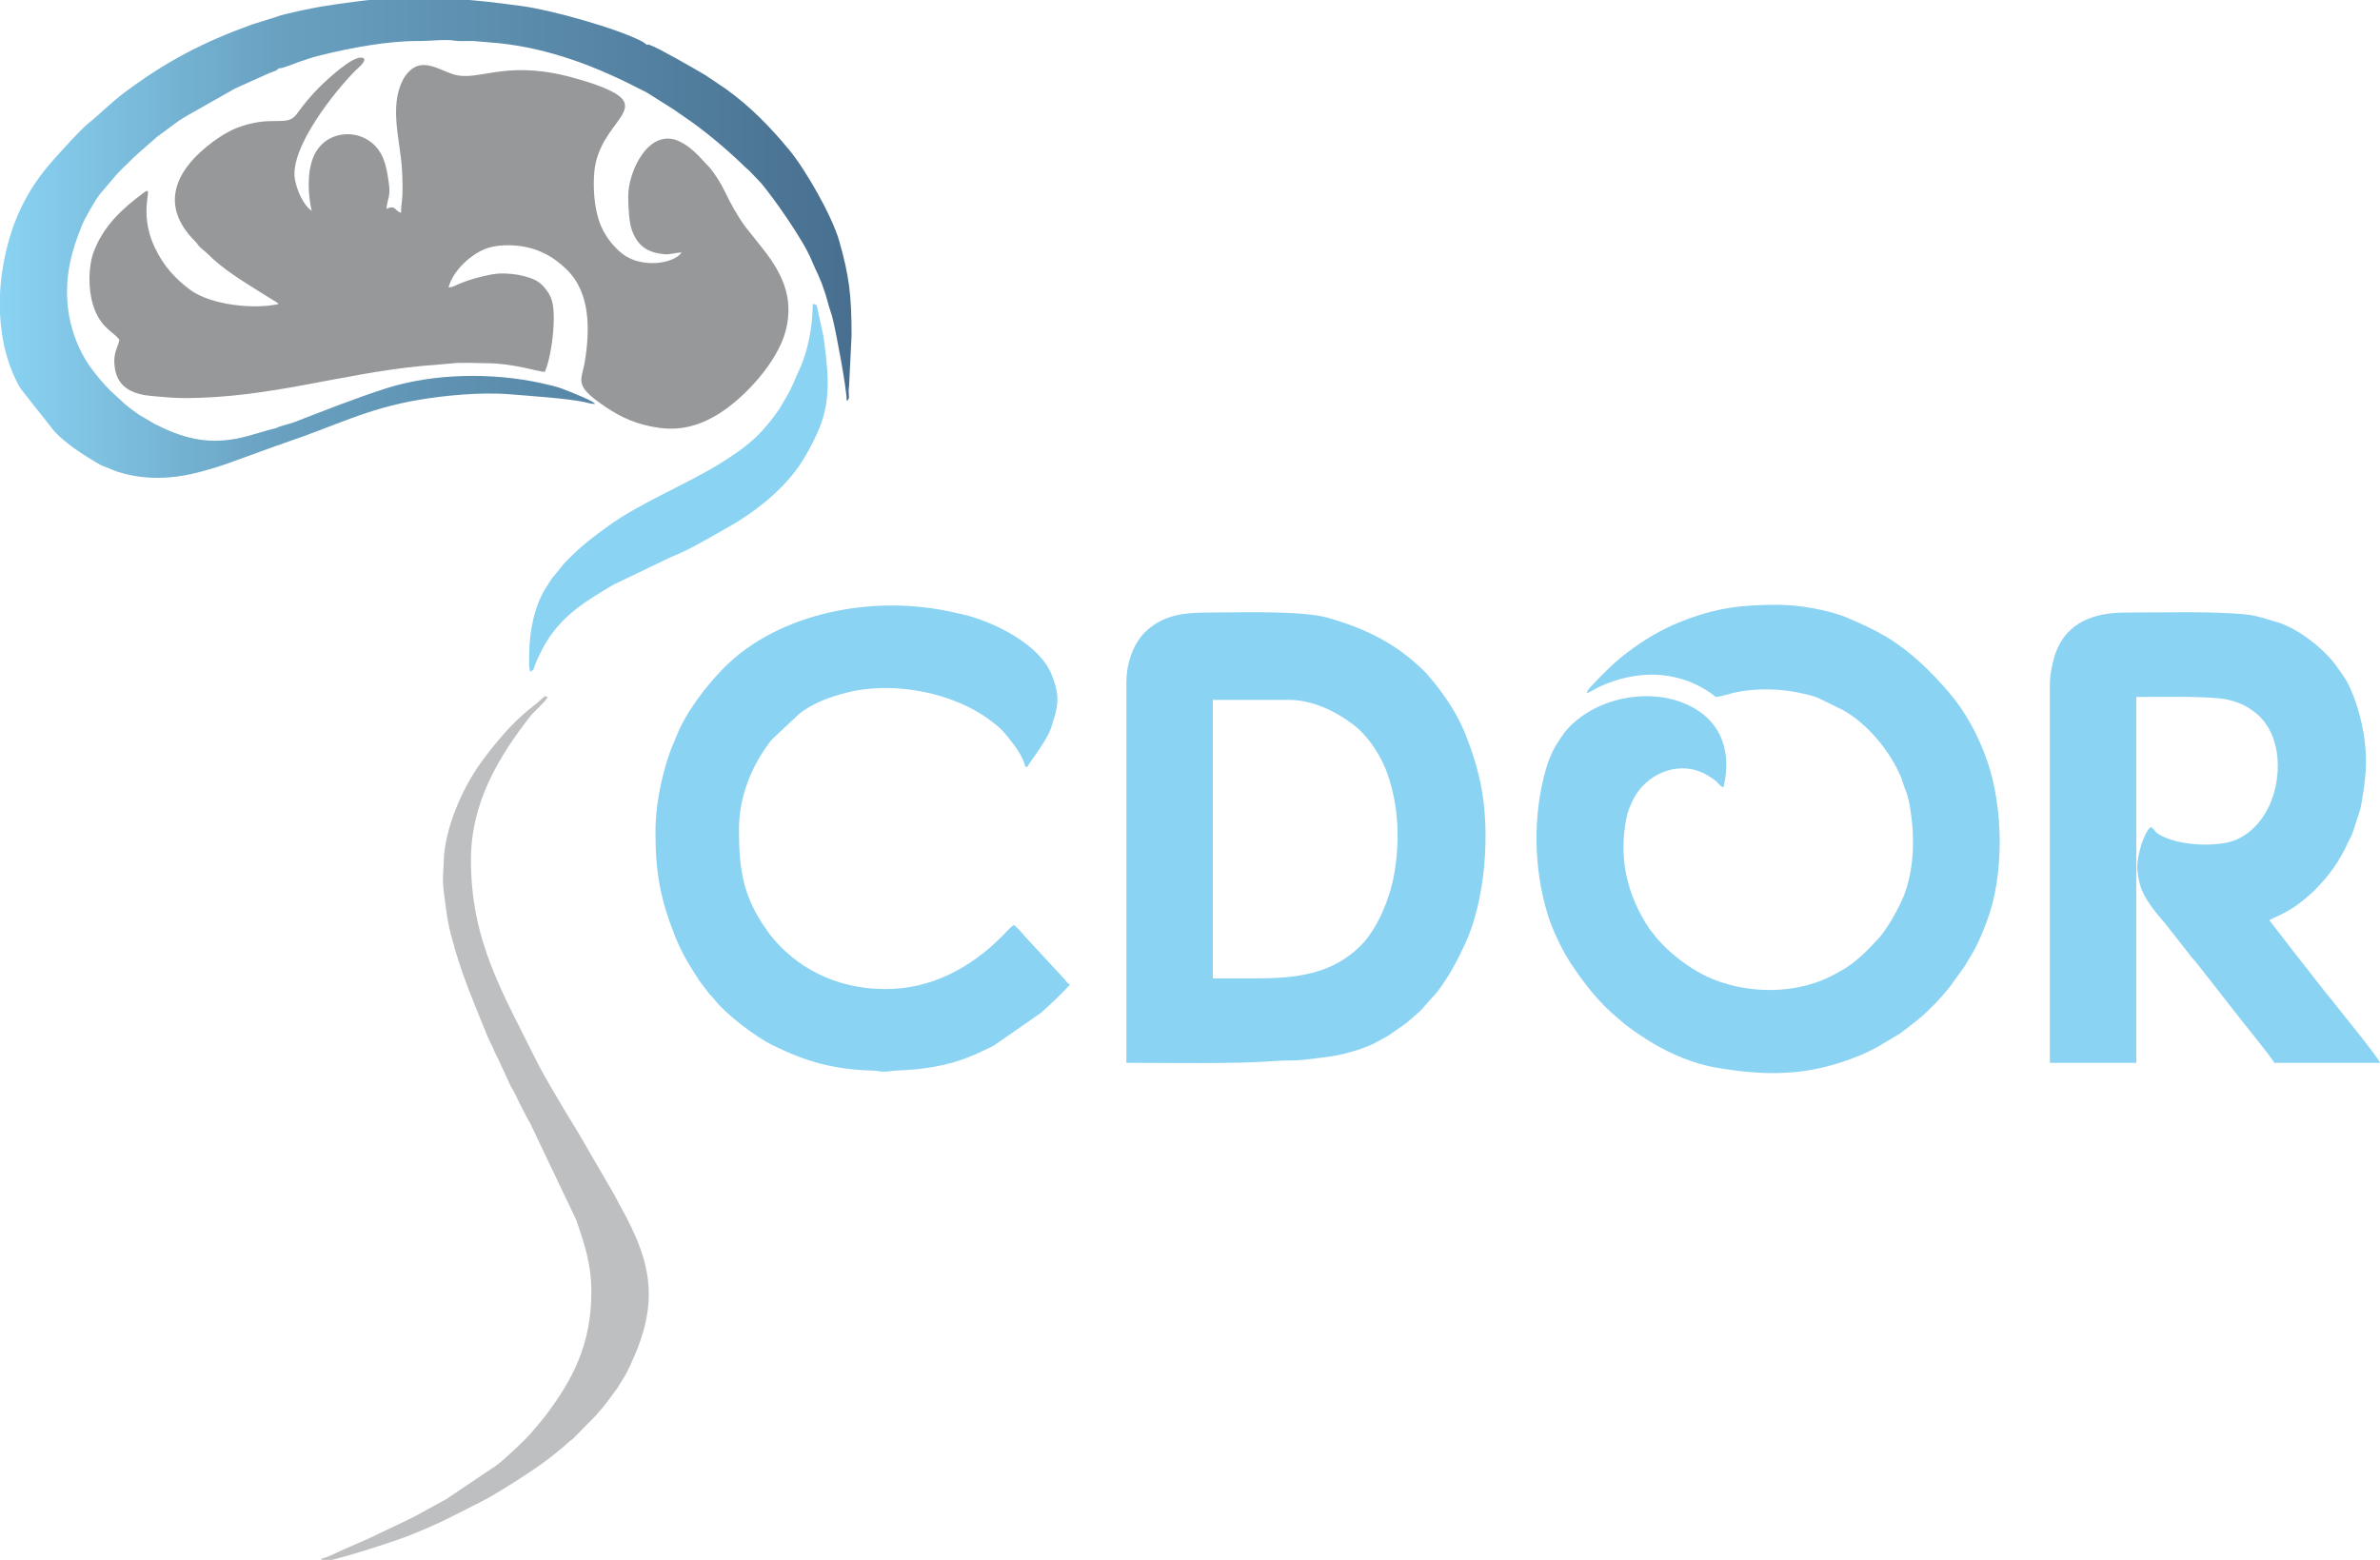 <?xml version="1.0" encoding="UTF-8"?>
<!DOCTYPE svg PUBLIC "-//W3C//DTD SVG 1.1//EN" "http://www.w3.org/Graphics/SVG/1.1/DTD/svg11.dtd">
<!-- Creator: CorelDRAW X6 -->
<svg xmlns="http://www.w3.org/2000/svg" xml:space="preserve" width="22.86mm" height="14.986mm" version="1.1" style="shape-rendering:geometricPrecision; text-rendering:geometricPrecision; image-rendering:optimizeQuality; fill-rule:evenodd; clip-rule:evenodd"
viewBox="0 0 228600 149860"
 xmlns:xlink="http://www.w3.org/1999/xlink">
 <defs>
  <style type="text/css">
   <![CDATA[
    .fil1 {fill:#8AD3F3}
    .fil0 {fill:#96989A}
    .fil2 {fill:#BDBFC1}
    .fil3 {fill:url(#id0)}
   ]]>
  </style>
  <linearGradient id="id0" gradientUnits="userSpaceOnUse" x1="81796" y1="23001" x2="-0" y2="23001">
   <stop offset="0" style="stop-color:#486F8F"/>
   <stop offset="0.678" style="stop-color:#69A1C1"/>
   <stop offset="1" style="stop-color:#8AD3F3"/>
  </linearGradient>
 </defs>
 <g id="Camada_x0020_1">
  <g id="_696785440">
   <path class="fil0" d="M65474 24263l0 0zm0 0c-809,1104 -3847,1520 -5651,149 -1040,-791 -1871,-1960 -2290,-3212 -463,-1385 -590,-3281 -441,-4756 461,-4571 5203,-5904 1606,-7689 -1075,-533 -2016,-817 -3214,-1169 -6607,-1939 -9174,116 -11583,-355 -1289,-252 -2848,-1543 -4193,-705 -413,256 -786,715 -1005,1140 -1354,2637 -239,5846 -90,8672 57,1079 93,2108 -14,3064 -39,354 -79,547 -79,1039 -612,-163 -503,-803 -1399,-373 86,-1033 417,-1160 228,-2466 -136,-935 -235,-1608 -532,-2358 -1213,-3070 -5549,-3166 -6749,-82 -591,1518 -479,3589 -129,5092 -828,-554 -1448,-2048 -1615,-3046 -509,-3037 3893,-8508 5835,-10448 148,-147 1379,-1136 549,-1225 -922,-99 -3270,2083 -4093,2903 -792,790 -1470,1637 -2127,2535 -953,1303 -2350,-1 -5761,1327 -1003,391 -2106,1160 -2875,1788 -3125,2550 -4421,5786 -1127,9078 239,239 295,406 515,605l650 562c1561,1584 3530,2739 5404,3921l1269 782c98,71 141,112 205,168 -2309,538 -6497,130 -8515,-1371 -1458,-1084 -2550,-2308 -3362,-4004 -1771,-3698 44,-6145 -1058,-5333 -2068,1524 -3868,3181 -4813,5647 -545,1425 -560,3558 -101,5096 683,2292 2034,2640 2553,3414 -212,911 -642,1323 -445,2683 289,2000 1843,2573 3706,2727 931,77 2093,188 3081,184 8158,-29 14825,-2326 22656,-3085l2925 -246c832,-114 2333,-24 3239,-25 2606,-4 5173,839 5689,839 624,-1300 1216,-5516 618,-7050 -236,-604 -692,-1192 -1161,-1544 -818,-615 -2946,-1063 -4536,-772 -1066,196 -2151,494 -3116,894 -333,138 -591,324 -1038,361 357,-1530 2064,-3130 3487,-3692 896,-354 2008,-424 3050,-325 1988,189 3522,1022 4846,2334 2205,2184 2206,5634 1715,8716 -313,1966 -1182,2304 1935,4416 1619,1098 3128,1738 5150,2032 2461,357 4393,-486 5764,-1343 2487,-1555 5659,-4969 6438,-8015 836,-3271 -472,-5658 -2272,-7933l-1613 -2024c-775,-1070 -1417,-2225 -1987,-3420 -368,-773 -870,-1563 -1409,-2227 -146,-180 -257,-257 -411,-429 -716,-806 -1472,-1610 -2469,-2100 -2969,-1459 -4981,2858 -4972,5245 4,1082 81,2521 361,3279 570,1540 1505,2131 3120,2295 477,48 1127,-165 1651,-165z"/>
   <path class="fil1" d="M152400 66588c291,-78 967,-501 1307,-652 6770,-3014 11013,1003 11098,1024 591,-49 1405,-349 2042,-475 2040,-407 4472,-319 6463,178 576,144 826,184 1301,377l2319 1132c2371,1268 4586,3956 5624,6404 176,415 279,843 438,1241 181,451 290,808 398,1373 582,3042 543,6737 -832,9567 -555,1143 -1166,2203 -1936,3192 -161,207 -239,255 -406,434 -820,876 -1225,1333 -2247,2135 -628,494 -1423,921 -2158,1292 -3806,1919 -9113,1689 -12833,-506 -1412,-833 -2708,-1878 -3792,-3108l-780 -991c-2092,-3177 -2931,-6585 -2222,-10445 146,-794 321,-1148 588,-1742 1246,-2769 4745,-4204 7455,-2395 244,164 437,269 649,470 248,235 335,447 675,537 902,-3870 -523,-6960 -4324,-8263 -2514,-861 -5607,-525 -7959,648 -1246,621 -2524,1598 -3288,2772 -444,682 -733,1061 -1072,1913 -167,422 -259,634 -394,1097 -1303,4489 -1222,9589 142,14059 444,1453 1410,3486 2251,4743 1296,1937 2760,3830 4585,5299 286,230 429,394 758,640 1672,1243 3356,2289 5316,3077 1005,404 2164,759 3250,946 4273,736 7991,842 12125,-536 1213,-404 2249,-814 3340,-1416l2166 -1284c538,-400 994,-752 1532,-1173 1144,-894 2493,-2301 3370,-3437l1131 -1573c254,-338 327,-459 546,-853 180,-325 344,-549 525,-874 496,-891 899,-1888 1263,-2839 1719,-4486 1623,-10983 49,-15499 -824,-2361 -2045,-4673 -3682,-6575 -1748,-2030 -3664,-3921 -5978,-5304 -1263,-755 -2275,-1193 -3622,-1787 -1818,-803 -4799,-1307 -6807,-1307 -3745,0 -6117,342 -9368,1638 -1833,730 -3478,1717 -5036,2890 -1191,898 -2281,1950 -3295,3045 -250,270 -584,570 -675,911z"/>
   <path class="fil1" d="M120502 93996l-4010 0 0 -26756 7368 0c2154,0 4402,1072 6064,2329 1547,1170 2806,3136 3414,4978 1016,3075 1127,6240 570,9448 -401,2304 -1607,5254 -3215,6856 -2767,2756 -6165,3145 -10191,3145zm-12311 -28434l0 36544c3959,0 10610,129 14368,-181 918,-76 1871,-4 2768,-124 836,-111 1833,-200 2650,-334 1292,-212 3323,-786 4425,-1451 686,-414 574,-246 1345,-799l1319 -919c166,-135 213,-202 399,-347 211,-165 215,-155 404,-342 258,-256 477,-393 719,-679l1054 -1185c146,-164 215,-199 357,-388 1188,-1585 1876,-2865 2713,-4654 1955,-4179 2448,-10698 1532,-15269 -348,-1735 -856,-3299 -1475,-4865 -860,-2171 -2228,-4114 -3747,-5857 -96,-111 -26,-29 -138,-142 -14,-13 -34,-32 -48,-45 -2643,-2659 -5679,-4144 -9284,-5170 -2584,-736 -8725,-505 -11713,-505 -2204,0 -3978,276 -5569,1612 -1199,1007 -2079,2924 -2079,5100z"/>
   <path class="fil1" d="M196889 65748l0 36358 8301 0 0 -35146c1890,0 7186,-122 8789,258 1123,267 1752,578 2552,1178 2746,2058 2769,6559 1219,9441 -792,1474 -2185,2787 -3876,3118 -1937,379 -4649,191 -6323,-692 -657,-347 -487,-492 -962,-810 -633,423 -1306,2667 -1306,3822 0,495 157,1329 258,1700 349,1281 1461,2644 2333,3634l1766 2244c164,221 254,322 413,520 152,191 284,397 439,586 182,224 314,308 482,544l4383 5594c418,547 2991,3689 3077,4009l10166 0c-119,-445 -3479,-4566 -3917,-5127 -447,-572 -885,-1136 -1371,-1706l-1963 -2513c-272,-303 -429,-582 -701,-884l-2680 -3474c984,-520 839,-336 2150,-1113 652,-386 1575,-1161 2130,-1693 14,-13 34,-32 48,-46 1370,-1369 2439,-2832 3227,-4605 182,-408 373,-658 520,-1158 257,-878 617,-1664 774,-2583 361,-2112 596,-3778 308,-6066 -258,-2052 -1038,-4786 -2068,-6229 -582,-815 -769,-1182 -1504,-1947l-564 -555c-1221,-1116 -2853,-2253 -4480,-2700 -911,-249 -1662,-550 -2693,-664 -3074,-339 -8400,-193 -11652,-193 -3009,0 -5643,905 -6729,3902 -253,697 -546,2030 -546,2996z"/>
   <path class="fil1" d="M62956 79919c0,4127 535,6618 1892,10042 623,1573 1426,2891 2342,4278l923 1221c207,243 339,334 532,587 1024,1340 3858,3520 5534,4351 3228,1599 5919,2351 9579,2451 854,24 675,208 1981,29 512,-70 1578,-37 3106,-252 2796,-391 4310,-1035 6600,-2166l4511 -3136c548,-458 2526,-2323 2825,-2769 -334,-89 -230,-190 -675,-630l-3359 -3635c-460,-456 -879,-1089 -1375,-1422 -394,264 -787,737 -1142,1096 -2937,2962 -6723,5057 -11169,5057 -4926,0 -8708,-2171 -11139,-5274l-724 -1047c-1888,-2941 -2221,-5402 -2221,-9061 0,-3145 1275,-6232 3158,-8590l2596 -2439c1288,-1052 3029,-1677 4635,-2080 4577,-1147 10365,56 13862,2760 777,600 988,784 1571,1506 653,808 1451,1841 1692,2877l187 0c63,-238 1681,-2229 2214,-3567 121,-303 197,-641 292,-920 570,-1686 487,-2726 -172,-4372 -1138,-2843 -5242,-4879 -7969,-5646 -455,-129 -878,-202 -1287,-299 -7864,-1860 -16975,43 -22155,5225 -1753,1754 -3712,4328 -4608,6581 -261,658 -549,1261 -791,2006 -712,2198 -1246,4750 -1246,7238z"/>
   <path class="fil2" d="M56800 124108c0,5049 -1808,8446 -4331,11799 -496,658 -957,1160 -1479,1784 -588,703 -2507,2483 -3328,3106l-4797 3223 -3132 1717c-1437,712 -2871,1369 -4352,2082l-2204 967c-785,309 -1499,771 -2305,959l0 280c1099,0 7052,-1970 8142,-2396 3144,-1230 4343,-1922 7186,-3352 1564,-787 5002,-3000 6444,-4093 364,-276 650,-525 985,-787 358,-280 611,-494 955,-817 202,-189 266,-196 467,-373l2216 -2260c271,-355 515,-555 812,-959l1121 -1490c144,-200 227,-355 358,-574 251,-422 444,-668 663,-1108 3160,-6341 2587,-10190 -653,-15975 -233,-417 -395,-769 -618,-1153l-3357 -5781c-455,-765 -904,-1473 -1375,-2262 -692,-1159 -2066,-3469 -2672,-4693 -3262,-6585 -6311,-11522 -6311,-19330 0,-5578 2708,-9967 5727,-13852 284,-365 1492,-1421 1564,-1703 1,-6 234,-47 -50,-148 -154,-54 -59,-128 -688,438 -302,272 -589,505 -918,761 -1709,1336 -3389,3372 -4664,5127 -1808,2489 -3503,6376 -3582,9471 -27,1080 -178,1610 25,3144 341,2584 374,3008 1083,5443 825,2837 1993,5545 3100,8275 158,388 377,754 535,1143 171,423 317,667 512,1074l1059 2297c189,445 400,680 585,1093 337,752 703,1416 1089,2175 110,215 171,287 273,472l4483 9411c789,2339 1432,4192 1432,6865z"/>
   <path class="fil1" d="M50831 62858c0,813 -65,998 93,1679 525,-278 249,-279 714,-1245 221,-459 451,-953 688,-1363 1653,-2853 4004,-4210 6565,-5743l5544 -2663c2094,-848 3529,-1776 5394,-2813 2465,-1370 4947,-3299 6651,-5564 808,-1074 1674,-2709 2198,-3956 1228,-2921 831,-5825 409,-8905l-550 -2527c-104,-441 -31,-517 -472,-554 0,2084 -458,4538 -1274,6277 -433,924 -716,1756 -1225,2598l-688 1177c-570,869 -1448,1928 -2184,2665l-196 177c-914,831 -1403,1163 -2435,1855 -3137,2104 -7030,3649 -10391,5741 -1096,683 -2287,1594 -3299,2389 -633,498 -2012,1796 -2464,2385 -970,1266 -593,551 -1604,2219 -894,1476 -1474,3818 -1474,6171z"/>
   <path class="fil3" d="M26576 42815c276,-62 532,-191 833,-291 4664,-1552 7776,-3273 12936,-4131 2317,-385 5809,-746 8616,-514 1811,150 5465,387 7180,747 355,74 589,180 1032,180 -161,-220 -1196,-661 -1531,-800 -1565,-652 -1825,-799 -3651,-1198 -4735,-1035 -10348,-949 -14880,494 -2858,911 -6000,2156 -8796,3237 -586,226 -1325,342 -1813,598 -939,204 -2588,780 -3769,1001 -3046,570 -5261,-103 -7873,-1404l-1523 -901c-473,-337 -930,-657 -1378,-1048l-1350 -1247c-666,-651 -1598,-1766 -2085,-2497 -1909,-2871 -2501,-6371 -1803,-9746 293,-1414 654,-2382 1140,-3616 269,-684 1309,-2504 1774,-3075l1673 -1963c225,-223 382,-381 607,-605 1565,-1565 1740,-1607 3170,-2891l2093 -1543c251,-172 459,-272 756,-466l4635 -2630 3345 -1504c419,-166 641,-170 854,-439 312,56 1579,-492 1923,-607 737,-246 1286,-443 2069,-637 2896,-718 6469,-1392 9438,-1379 967,4 1647,-90 2613,-95 568,-3 764,71 1211,95 452,25 946,-17 1403,-3l2406 204c4887,493 9411,2224 13722,4459l563 281 2687 1696c350,233 589,426 931,654 1839,1225 4184,3193 5825,4806 160,158 227,201 394,352l1142 1189c1286,1536 4056,5477 4839,7376 590,1430 705,1361 1356,3305 124,369 199,734 327,1166 137,461 246,715 370,1214 336,1354 1343,6708 1343,7888 406,-298 78,-478 226,-1453l240 -4887c-8,-3820 -227,-5647 -1173,-8989 -691,-2442 -3228,-6873 -4818,-8795 -1811,-2190 -3731,-4173 -6080,-5856l-2007 -1350c-860,-509 -4495,-2608 -5258,-2858 -255,-84 -92,-88 -344,-27 -17,-23 -47,-81 -59,-62l-310 -227c-2402,-1285 -8830,-3065 -11574,-3434 -5725,-771 -6585,-730 -12309,-753 -1663,-7 -5470,541 -7032,801 -688,114 -3776,731 -4237,972l-2357 734c-4787,1730 -8245,3541 -12287,6551 -1185,882 -2679,2350 -3370,2877 -736,561 -2686,2731 -3473,3614 -2642,2962 -4128,6180 -4816,10195 -153,891 -253,1807 -292,2730l0 1776c112,2548 715,5073 1962,7226l3250 4115c13,14 31,36 44,50 1029,1096 2575,2111 3845,2869 366,219 639,387 1059,532 418,144 728,315 1135,444 2711,862 5415,718 8218,-63 801,-223 1689,-491 2417,-754l4646 -1690z"/>
  </g>
 </g>
</svg>
